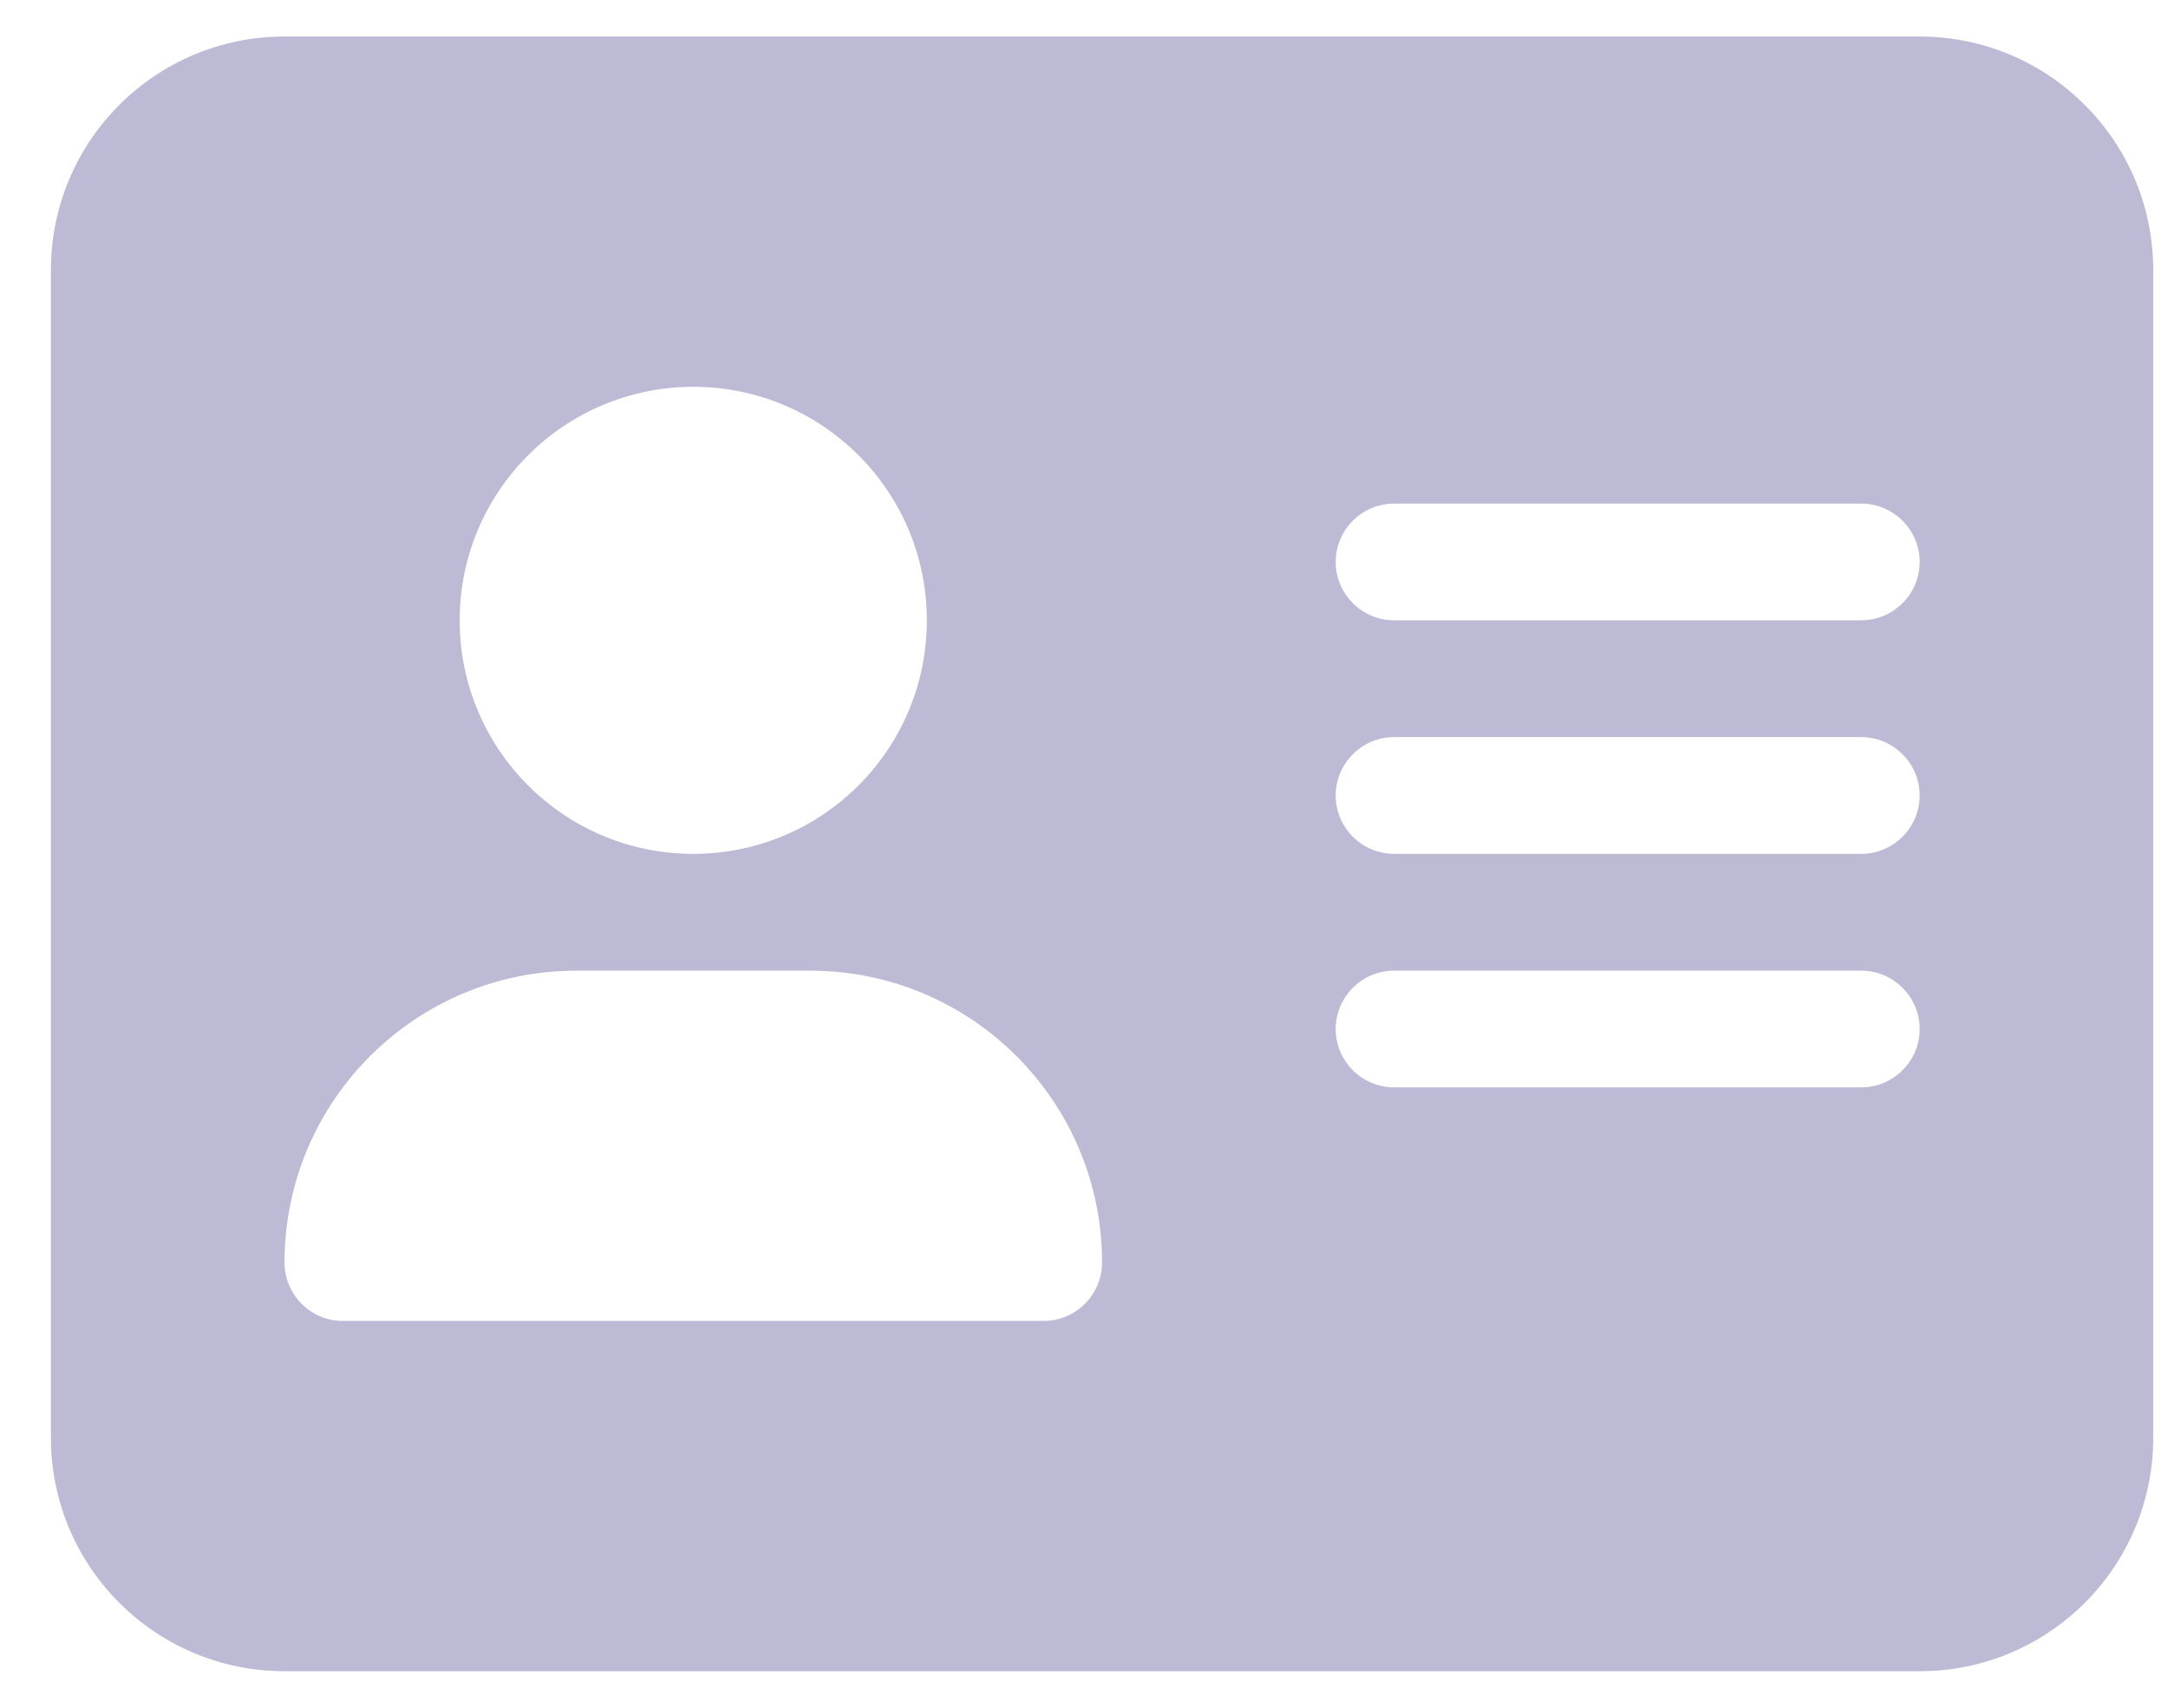 <svg width="33" height="26" viewBox="0 0 33 26" fill="none" xmlns="http://www.w3.org/2000/svg">
<path d="M29.22 0.556H4.331C2.367 0.556 0.775 2.147 0.775 4.111V21.889C0.775 23.853 2.367 25.444 4.331 25.444H29.22C31.183 25.444 32.775 23.853 32.775 21.889V4.111C32.775 2.147 31.181 0.556 29.22 0.556ZM10.553 5.889C12.517 5.889 14.108 7.481 14.108 9.444C14.108 11.408 12.517 13 10.553 13C8.589 13 6.997 11.408 6.997 9.444C6.997 7.481 8.592 5.889 10.553 5.889ZM15.886 20.111H5.219C4.728 20.111 4.331 19.711 4.331 19.222C4.331 16.767 6.321 14.778 8.775 14.778H12.331C14.785 14.778 16.775 16.768 16.775 19.222C16.775 19.711 16.375 20.111 15.886 20.111ZM28.331 16.555H21.22C20.731 16.555 20.331 16.155 20.331 15.667C20.331 15.178 20.731 14.778 21.22 14.778H28.331C28.82 14.778 29.22 15.178 29.22 15.667C29.22 16.155 28.82 16.555 28.331 16.555ZM28.331 13H21.22C20.731 13 20.331 12.6 20.331 12.111C20.331 11.622 20.731 11.222 21.22 11.222H28.331C28.82 11.222 29.22 11.622 29.22 12.111C29.22 12.6 28.82 13 28.331 13ZM28.331 9.444H21.22C20.731 9.444 20.331 9.044 20.331 8.556C20.331 8.067 20.731 7.667 21.22 7.667H28.331C28.82 7.667 29.22 8.067 29.22 8.556C29.22 9.044 28.82 9.444 28.331 9.444Z" fill="#BCBAD5"/>
</svg>

